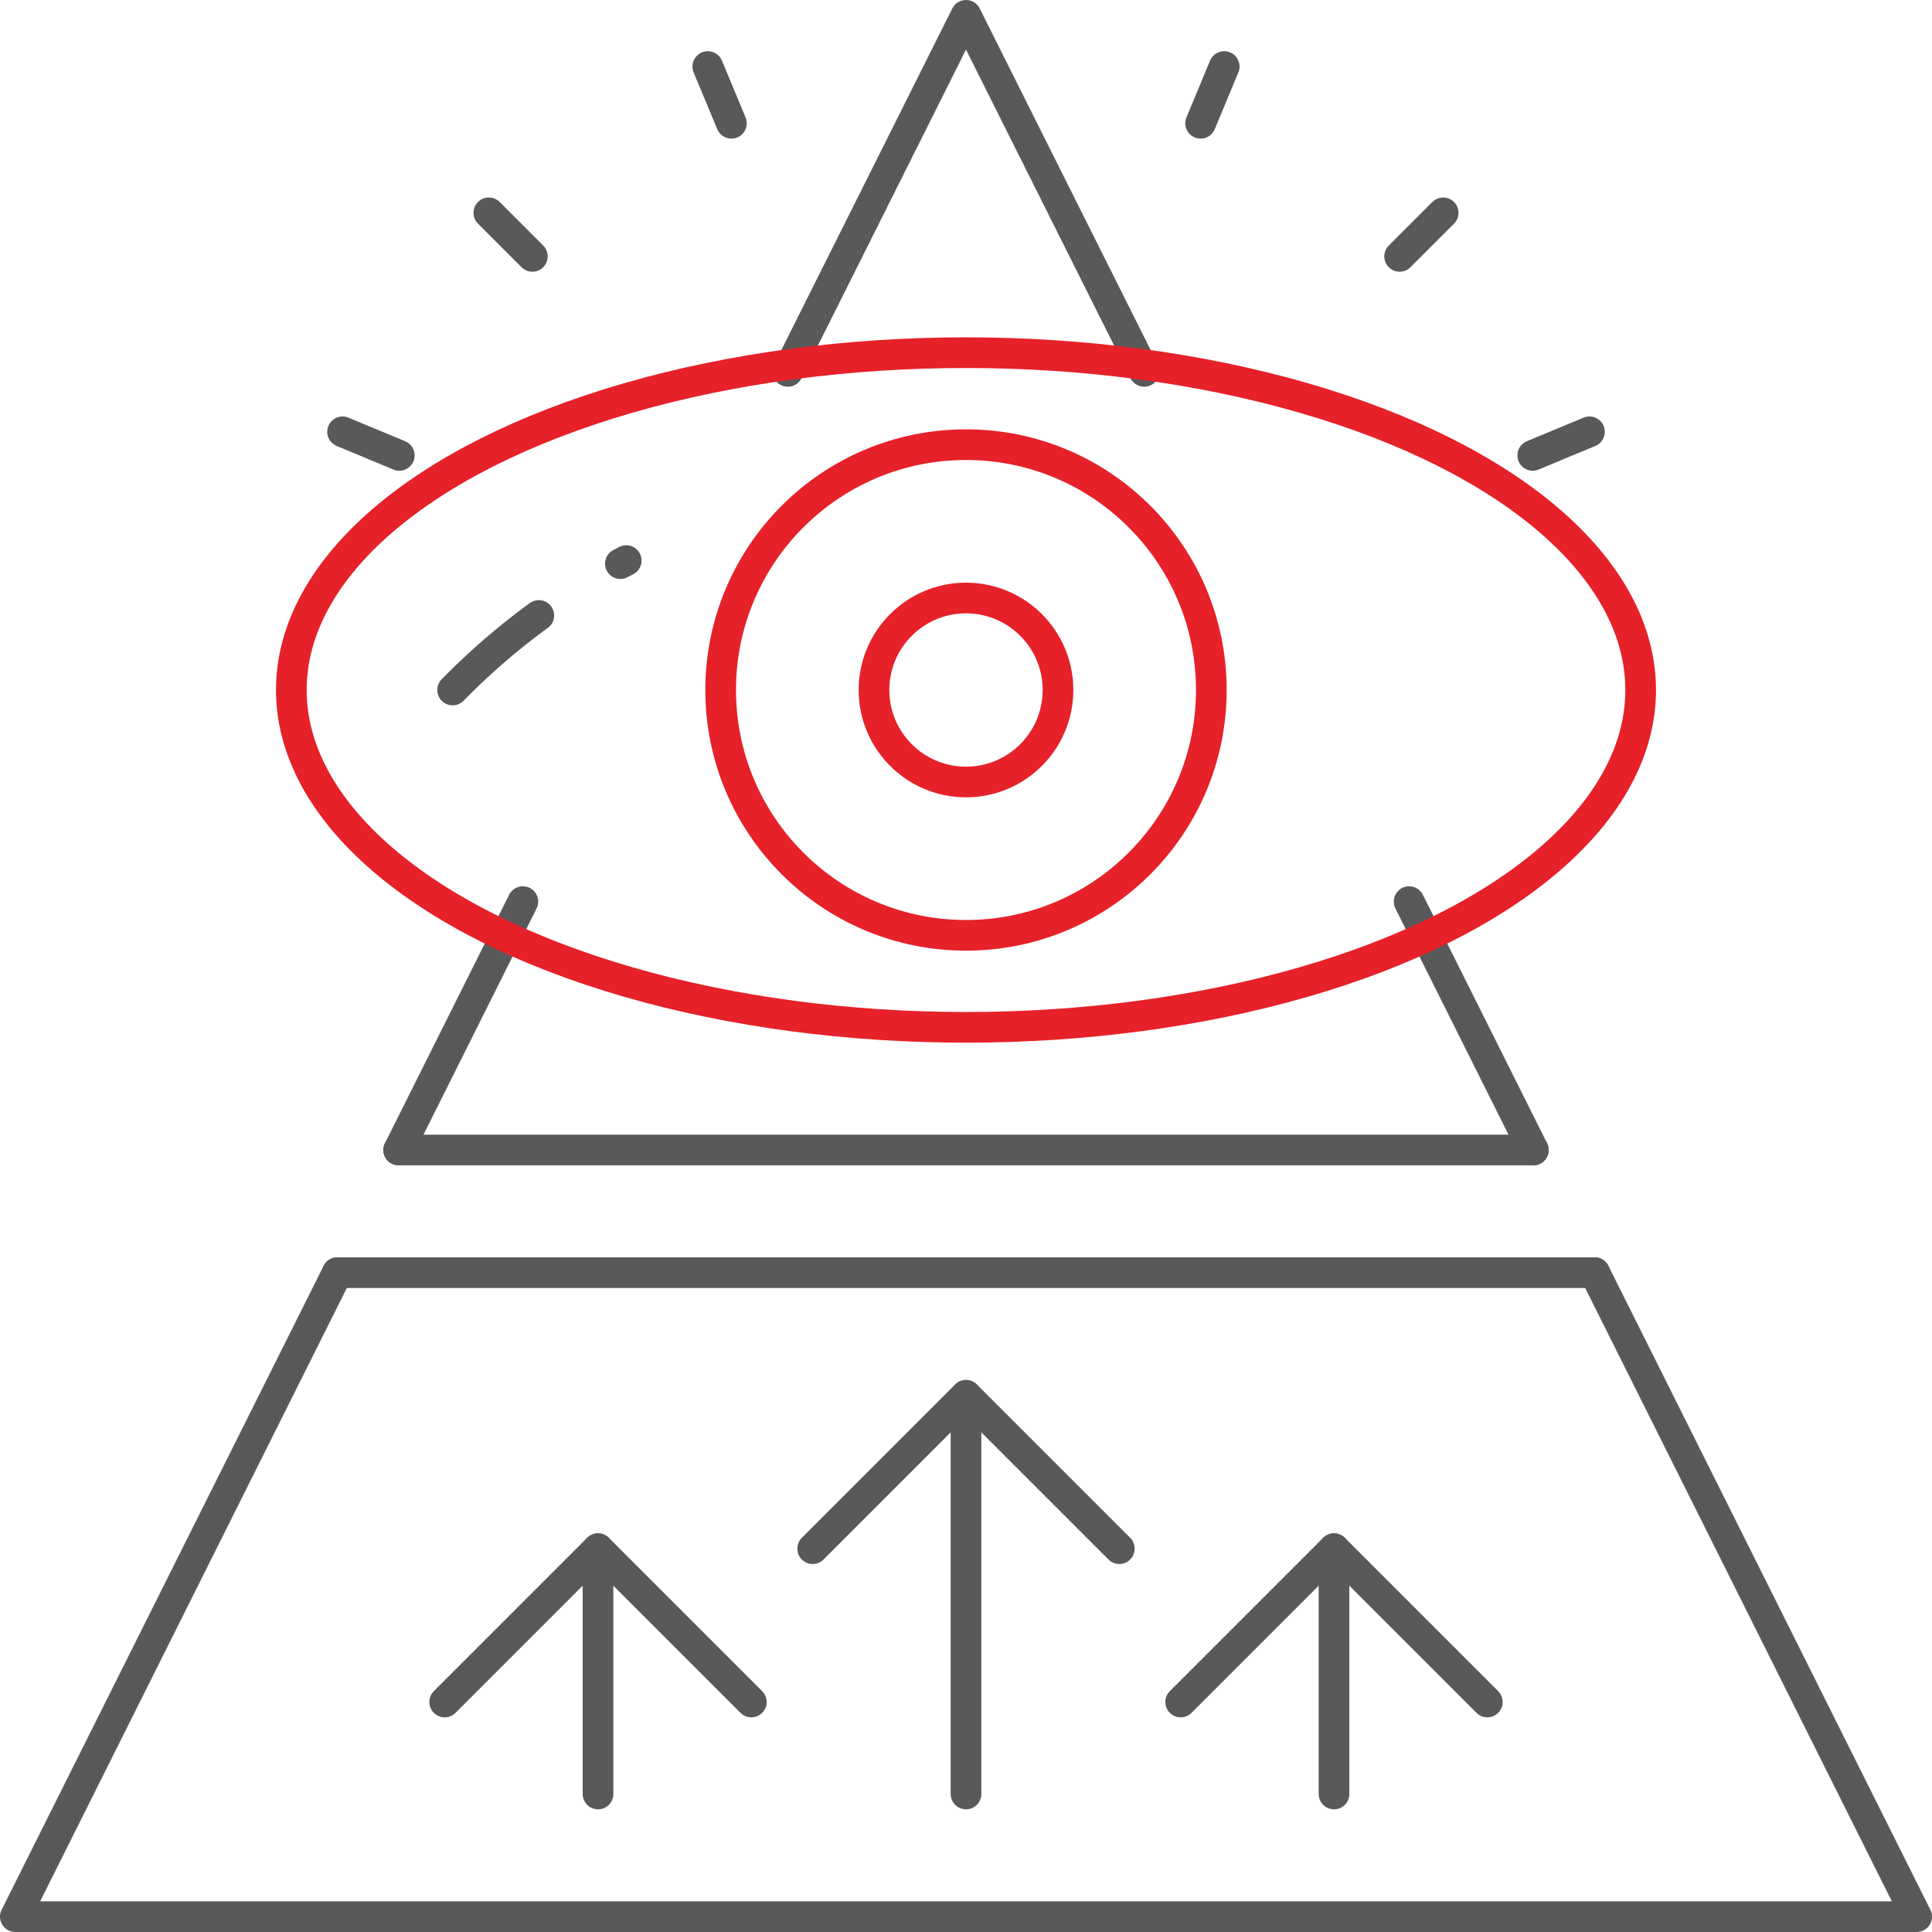 <svg xmlns="http://www.w3.org/2000/svg" xmlns:xlink="http://www.w3.org/1999/xlink" viewBox="0 0 63 63"><defs><style>.cls-1,.cls-2,.cls-3,.cls-4{fill:none;}.cls-1{stroke:#595959;stroke-linecap:round;stroke-linejoin:round;}.cls-2,.cls-3,.cls-4{stroke-miterlimit:10;}.cls-2{stroke:url(#未命名的渐变_15);}.cls-3{stroke:url(#未命名的渐变_15-2);}.cls-4{stroke:url(#未命名的渐变_15-3);}</style><linearGradient id="未命名的渐变_15" x1="8.88" y1="22.5" x2="54.12" y2="22.5" gradientUnits="userSpaceOnUse"><stop offset="0" stop-color="#e62129"/><stop offset="1" stop-color="#e62129"/></linearGradient><linearGradient id="未命名的渐变_15-2" x1="23" x2="40" xlink:href="#未命名的渐变_15"/><linearGradient id="未命名的渐变_15-3" x1="28" x2="35" xlink:href="#未命名的渐变_15"/></defs><g id="图层_2" data-name="图层 2"><g id="图层_1-2" data-name="图层 1"><polyline class="cls-1" points="25.69 12.11 31.5 0.5 37.31 12.11"/><line class="cls-1" x1="17.05" y1="29.4" x2="13" y2="37.5"/><line class="cls-1" x1="50" y1="37.5" x2="45.95" y2="29.4"/><polyline class="cls-1" points="52 41.5 62.5 62.5 0.5 62.5 11 41.5"/><ellipse class="cls-2" cx="31.5" cy="22.5" rx="22" ry="11"/><path class="cls-1" d="M20.23,18.38l.19-.1"/><path class="cls-1" d="M14.76,22.5a22.36,22.36,0,0,1,2.81-2.43"/><circle class="cls-3" cx="31.5" cy="22.5" r="8"/><circle class="cls-4" cx="31.5" cy="22.5" r="3"/><line class="cls-1" x1="19.5" y1="58.5" x2="19.5" y2="50.5"/><line class="cls-1" x1="43.5" y1="58.5" x2="43.5" y2="50.5"/><line class="cls-1" x1="31.5" y1="58.5" x2="31.5" y2="45.5"/><polyline class="cls-1" points="26.5 50.5 31.5 45.5 36.5 50.5"/><polyline class="cls-1" points="38.5 55.5 43.5 50.5 48.5 55.5"/><polyline class="cls-1" points="14.5 55.5 19.5 50.5 24.5 55.5"/><line class="cls-1" x1="47.06" y1="6.94" x2="45.64" y2="8.36"/><line class="cls-1" x1="17.36" y1="8.36" x2="15.94" y2="6.94"/><line class="cls-1" x1="39.92" y1="2.17" x2="39.15" y2="4.02"/><line class="cls-1" x1="13.02" y1="14.85" x2="11.17" y2="14.08"/><line class="cls-1" x1="51.83" y1="14.08" x2="49.98" y2="14.85"/><line class="cls-1" x1="23.85" y1="4.02" x2="23.08" y2="2.17"/><line class="cls-1" x1="52" y1="41.5" x2="11" y2="41.5"/><line class="cls-1" x1="50" y1="37.5" x2="13" y2="37.5"/></g></g></svg>